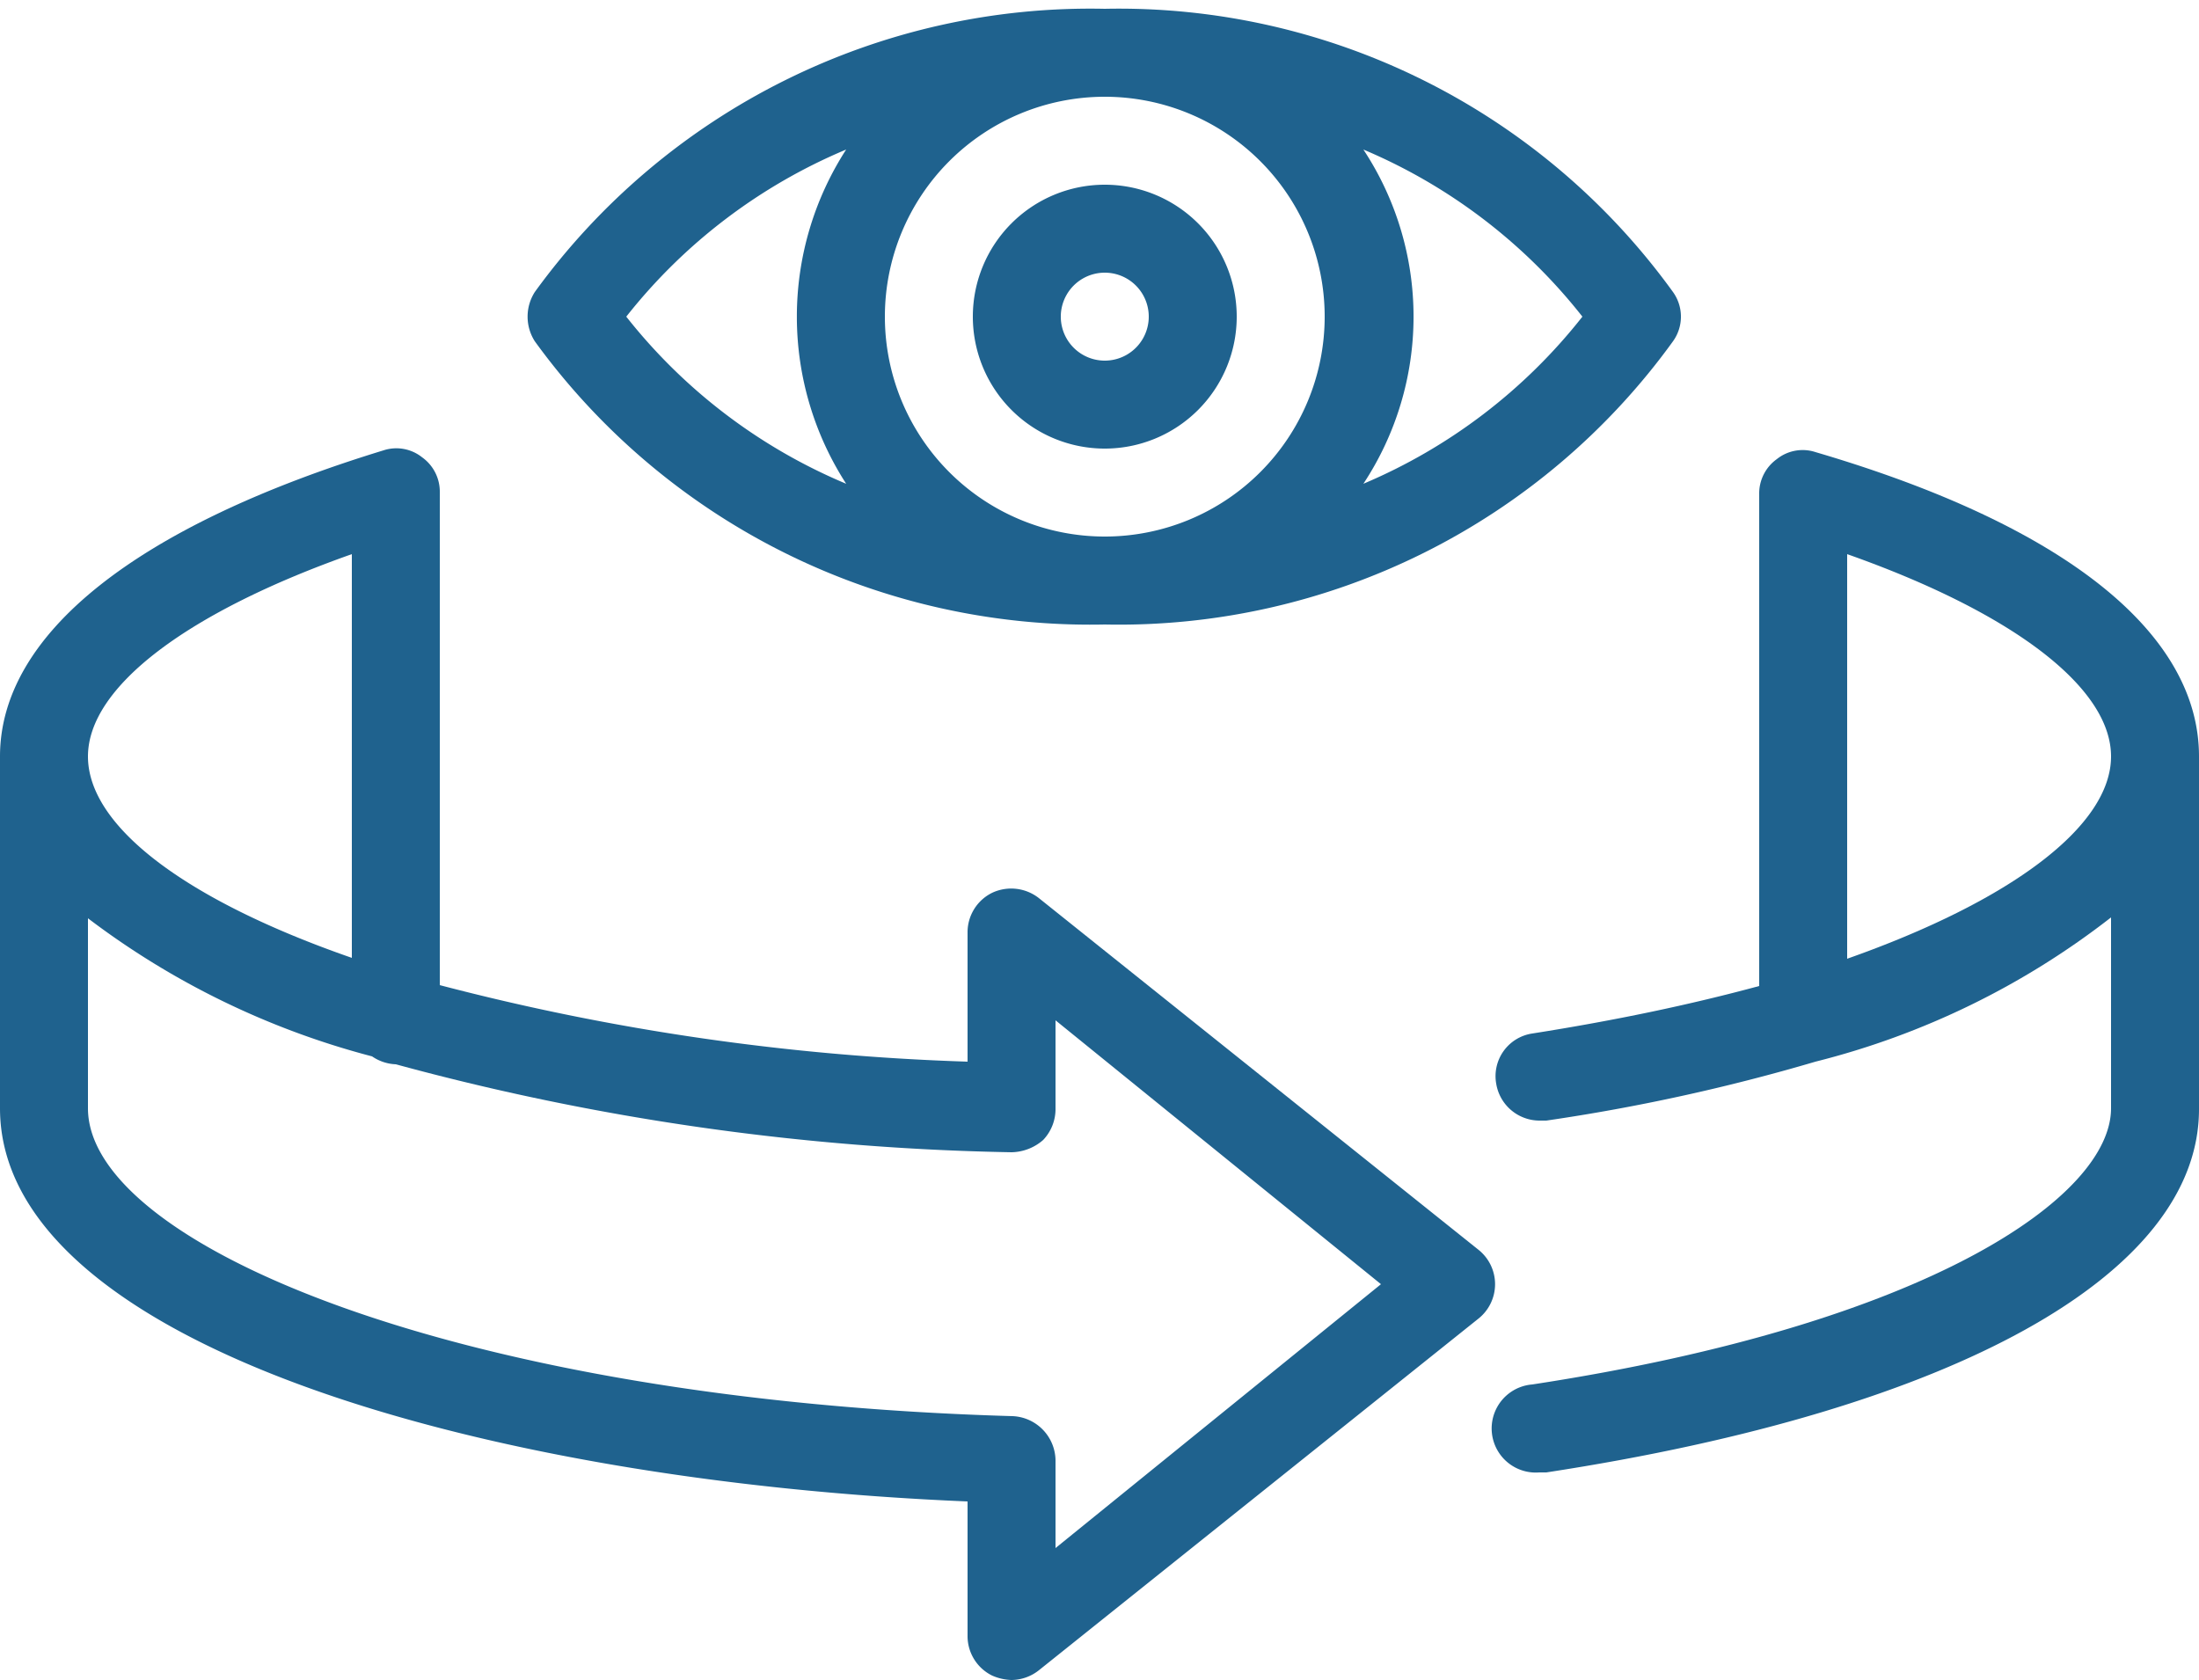 <?xml version="1.0" encoding="UTF-8" standalone="no"?><svg xmlns="http://www.w3.org/2000/svg" xmlns:xlink="http://www.w3.org/1999/xlink" fill="#1f628e" height="19.1" preserveAspectRatio="xMidYMid meet" version="1" viewBox="1.5 5.4 25.0 19.1" width="25" zoomAndPan="magnify"><g data-name="Layer 2" id="change1_1"><path d="M22.14,10.54a.47.47,0,0,0-.44.08.48.48,0,0,0-.2.4v5.59q-1.18.32-2.58.54a.49.49,0,0,0-.41.57.5.5,0,0,0,.49.42h.08a22.08,22.08,0,0,0,3.06-.67,9.05,9.05,0,0,0,3.36-1.64V18c0,1-2.06,2.45-6.58,3.14a.5.5,0,0,0,.08,1h.08c4.64-.71,7.42-2.25,7.42-4.13V14C26.5,12.61,25,11.38,22.14,10.54Zm.36,5.76V11.7c1.87.66,3,1.51,3,2.3S24.37,15.64,22.5,16.3Z" fill="inherit"/><path d="M13.31,15.61a.51.51,0,0,0-.53-.06.5.5,0,0,0-.28.45v1.47a27.06,27.06,0,0,1-6-.87V11a.48.48,0,0,0-.2-.4.47.47,0,0,0-.44-.08C3.05,11.38,1.5,12.61,1.5,14v4c0,2.66,5.45,4.24,11,4.47V24a.5.5,0,0,0,.28.45.59.59,0,0,0,.22.05.51.51,0,0,0,.31-.11l5-4a.5.5,0,0,0,0-.78ZM5.5,11.7v4.59c-1.9-.66-3-1.5-3-2.29S3.63,12.36,5.5,11.7ZM13.5,23V22a.51.51,0,0,0-.49-.5C6.72,21.32,2.5,19.55,2.5,18V15.84a9.18,9.18,0,0,0,3.23,1.57A.51.51,0,0,0,6,17.5H6a28.54,28.54,0,0,0,7,1,.56.56,0,0,0,.36-.14A.51.51,0,0,0,13.5,18V17l3.7,3Z" fill="inherit"/><path d="M14.06,12.5a7.77,7.77,0,0,0,6.46-3.22.48.48,0,0,0,0-.56A7.77,7.77,0,0,0,14.06,5.5,7.8,7.8,0,0,0,7.58,8.72a.52.52,0,0,0,0,.56A7.8,7.8,0,0,0,14.06,12.5ZM11.56,9a2.5,2.5,0,1,1,2.5,2.5A2.5,2.5,0,0,1,11.56,9Zm7.93,0A6.27,6.27,0,0,1,17,10.9a3.45,3.45,0,0,0,0-3.8A6.27,6.27,0,0,1,19.49,9ZM11.12,7.1a3.5,3.5,0,0,0,0,3.8A6.27,6.27,0,0,1,8.62,9,6.27,6.27,0,0,1,11.12,7.1Z" fill="inherit"/><path d="M14.06,7.5A1.5,1.5,0,1,0,15.56,9,1.5,1.5,0,0,0,14.06,7.5Zm0,2a.5.5,0,0,1,0-1,.5.5,0,1,1,0,1Z" fill="inherit"/></g></svg>